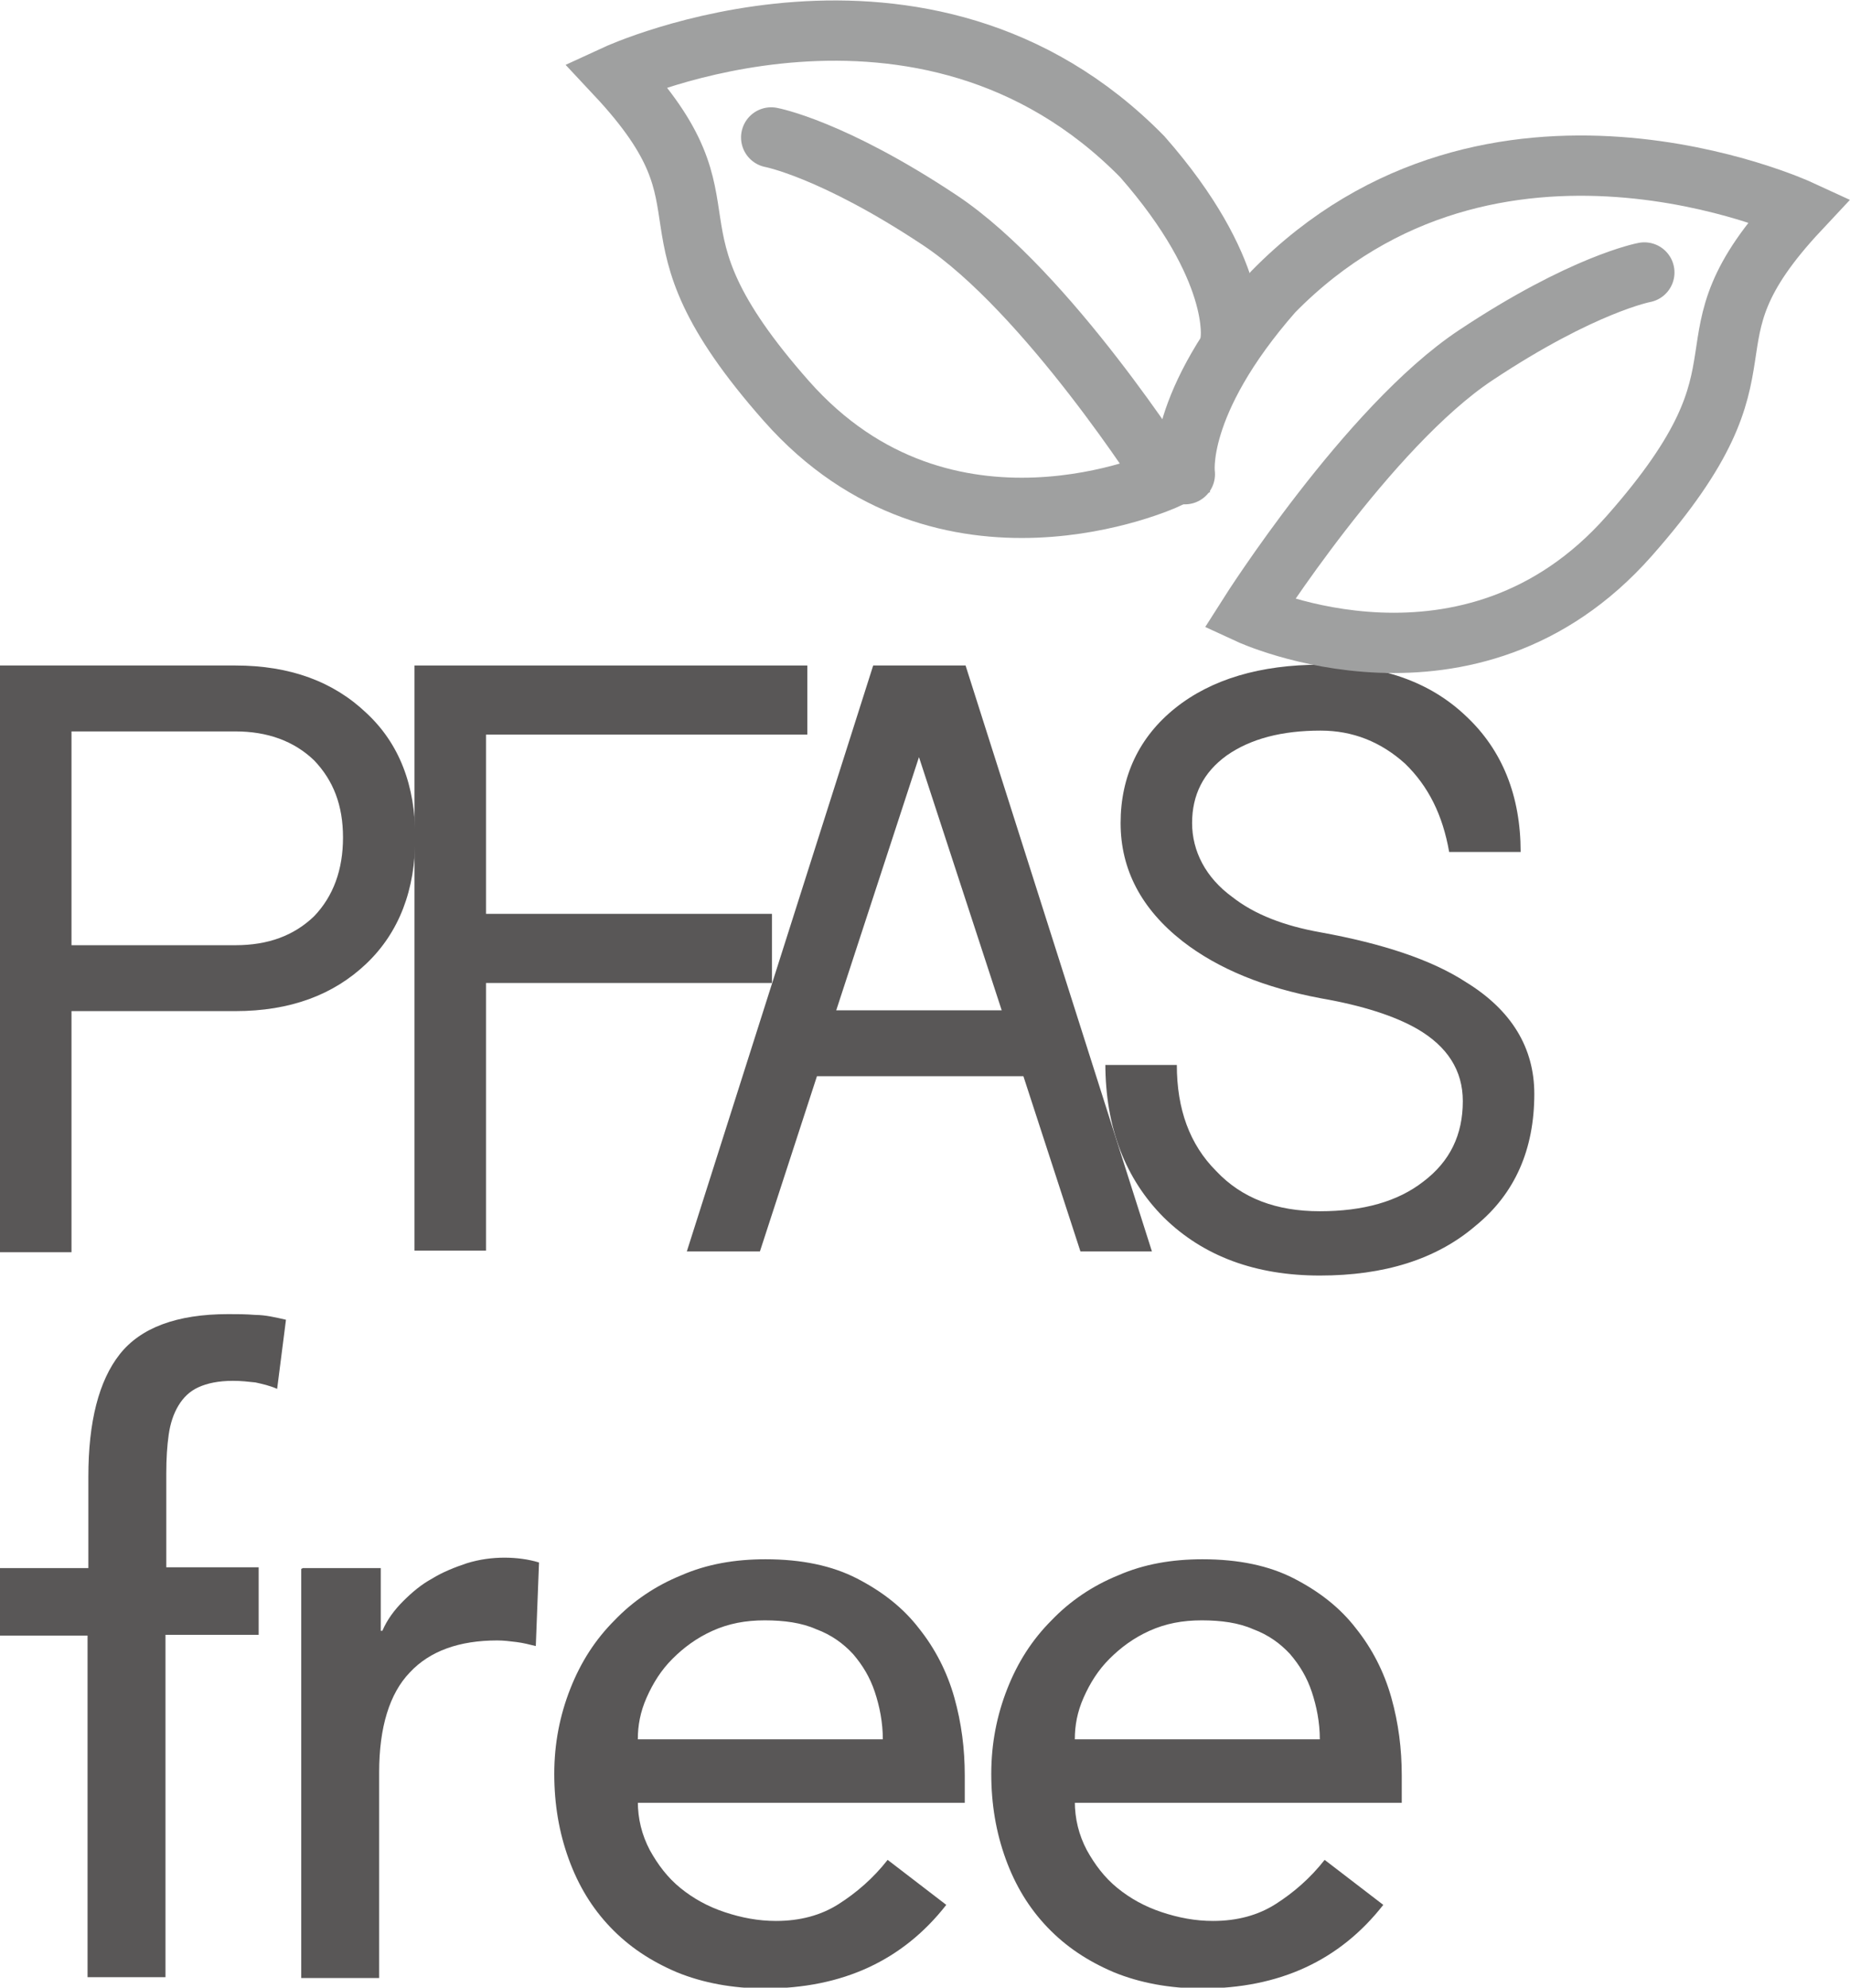 <?xml version="1.0" encoding="UTF-8"?>
<svg xmlns="http://www.w3.org/2000/svg" id="_レイヤー_2" viewBox="0 0 23.03 24.73">
  <defs>
    <style>.cls-1{fill:#595757;}.cls-2{fill:none;stroke:#9fa0a0;stroke-linecap:round;stroke-miterlimit:10;stroke-width:.75px;}</style>
  </defs>
  <g id="PFASfree">
    <path class="cls-1" d="m0,15.57v-7.29h2.93c.68,0,1.22.2,1.63.59.41.38.61.9.61,1.55s-.2,1.18-.61,1.57c-.41.39-.95.59-1.63.59H.89v3h-.89Zm.89-3.81h2.04c.41,0,.73-.12.98-.36.24-.25.36-.58.36-.98s-.12-.71-.36-.96c-.25-.24-.58-.36-.98-.36H.89v2.66Z"></path>
    <path class="cls-1" d="m5.16,15.57v-7.29h4.89v.86h-4v2.23h3.56v.86h-3.56v3.33h-.89Z"></path>
    <path class="cls-1" d="m8.55,15.57l2.32-7.29h1.15l2.32,7.29h-.89l-.71-2.18h-2.57l-.71,2.18h-.89Zm1.86-3h2.06l-1.03-3.15-1.03,3.15Z"></path>
    <path class="cls-1" d="m13.76,13.25h.89c0,.55.16.99.49,1.32.32.34.75.5,1.29.5s.97-.12,1.29-.37c.33-.25.49-.58.49-1,0-.38-.19-.68-.57-.9-.28-.16-.68-.29-1.2-.38-.69-.13-1.27-.36-1.72-.71-.51-.4-.77-.89-.77-1.47s.23-1.07.68-1.43c.45-.36,1.06-.54,1.81-.54s1.36.21,1.81.64c.45.42.68.99.68,1.69h-.89c-.08-.46-.26-.82-.55-1.1-.3-.27-.65-.41-1.05-.41-.48,0-.87.1-1.17.31-.29.21-.43.49-.43.84s.17.68.5.92c.28.22.65.36,1.1.44.77.14,1.38.34,1.81.62.57.35.85.82.85,1.39,0,.69-.24,1.24-.73,1.64-.49.42-1.14.62-1.94.62s-1.45-.24-1.94-.72c-.48-.48-.73-1.12-.73-1.92Z"></path>
    <path class="cls-2" d="m20.47,3.39s-.76.14-2.1,1.03c-1.34.89-2.82,3.22-2.82,3.22,0,0,2.75,1.27,4.73-.97,1.98-2.24.5-2.33,2.12-4.06,0,0-3.82-1.76-6.55,1.02-1.23,1.4-1.1,2.27-1.1,2.27"></path>
    <path class="cls-2" d="m9.6,1.71s.76.14,2.1,1.03c1.34.89,2.82,3.22,2.82,3.22,0,0-2.75,1.27-4.73-.97-1.98-2.24-.5-2.33-2.12-4.06,0,0,3.82-1.76,6.55,1.02,1.23,1.4,1.1,2.27,1.1,2.27"></path>
    <path class="cls-1" d="m1.11,20.35H0v-.84h1.1v-1.14c0-.68.13-1.19.39-1.52.26-.33.71-.5,1.35-.5.11,0,.22,0,.34.01.12,0,.25.03.38.06l-.11.86c-.09-.04-.18-.06-.27-.08-.09-.01-.18-.02-.28-.02-.18,0-.32.03-.43.08-.11.05-.19.13-.25.23-.06.1-.1.22-.12.36-.02.14-.03.3-.03.48v1.17h1.15v.84h-1.16v4.26h-.97v-4.26Z"></path>
    <path class="cls-1" d="m3.77,19.51h.97v.78h.02c.06-.14.15-.26.26-.37.11-.11.23-.21.36-.28.13-.08.28-.14.43-.19.16-.05.32-.07.47-.07s.3.02.43.06l-.04,1.04c-.08-.02-.16-.04-.24-.05s-.16-.02-.24-.02c-.47,0-.84.13-1.09.4-.25.26-.38.68-.38,1.24v2.56h-.97v-5.09Z"></path>
    <path class="cls-1" d="m7.94,22.41c0,.22.05.42.15.61.1.18.22.34.38.47.16.13.34.23.55.3.21.07.42.11.64.11.3,0,.56-.07.78-.21.22-.14.43-.32.61-.55l.73.56c-.54.69-1.29,1.04-2.26,1.04-.4,0-.77-.07-1.09-.2-.33-.14-.6-.32-.83-.56-.23-.24-.4-.52-.52-.85-.12-.33-.18-.68-.18-1.06s.07-.73.2-1.06c.13-.33.31-.61.55-.85.23-.24.51-.43.83-.56.32-.14.67-.2,1.05-.2.45,0,.83.08,1.14.24.31.16.57.36.77.62.2.25.35.54.44.86.09.32.13.64.13.97v.34h-4.08Zm3.05-.77c0-.21-.04-.41-.1-.59-.06-.18-.15-.33-.27-.47-.12-.13-.27-.24-.46-.31-.18-.08-.4-.11-.64-.11s-.45.04-.65.13c-.2.09-.36.21-.5.35-.14.14-.24.3-.32.48-.08.18-.11.35-.11.52h3.05Z"></path>
    <path class="cls-1" d="m13.38,22.41c0,.22.05.42.15.61.1.18.22.34.38.47.16.13.34.23.55.3.21.07.42.11.64.11.3,0,.56-.07.78-.21.22-.14.43-.32.61-.55l.73.56c-.54.69-1.29,1.04-2.26,1.04-.4,0-.77-.07-1.09-.2-.33-.14-.6-.32-.83-.56-.23-.24-.4-.52-.52-.85-.12-.33-.18-.68-.18-1.06s.07-.73.2-1.06c.13-.33.31-.61.55-.85.23-.24.51-.43.83-.56.32-.14.67-.2,1.05-.2.45,0,.83.08,1.14.24.31.16.57.36.77.62.2.25.35.54.44.86.09.32.13.64.13.97v.34h-4.08Zm3.05-.77c0-.21-.04-.41-.1-.59-.06-.18-.15-.33-.27-.47-.12-.13-.27-.24-.46-.31-.18-.08-.4-.11-.64-.11s-.45.04-.65.13c-.2.09-.36.21-.5.35-.14.14-.24.3-.32.48-.08.18-.11.35-.11.52h3.05Z"></path>
  </g>
</svg>
